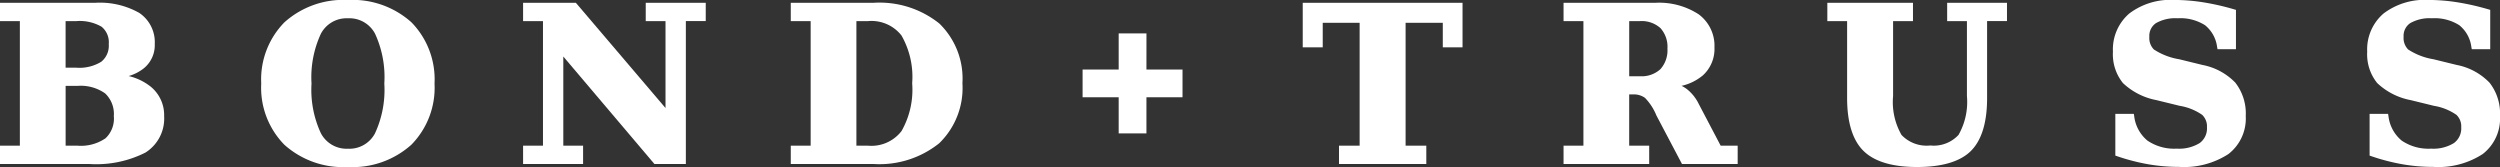<svg xmlns="http://www.w3.org/2000/svg" width="250" height="16.701" viewBox="0 0 250 16.701"><rect x="0" y="0" width="250" height="16.701" fill="#333333" stroke="none"/><defs><style>.a{fill:#fff;}</style></defs><path class="a" d="M623.3-2654.569a5.6,5.6,0,0,0-2.195-1.052,4.376,4.376,0,0,0,1.523-.78,2.98,2.98,0,0,0,1.088-2.416,3.527,3.527,0,0,0-1.553-3.121,8,8,0,0,0-4.425-1.007h-9.5v1.83h1.988v12.458H608.24v1.83h8.925a10.874,10.874,0,0,0,5.612-1.138,4.016,4.016,0,0,0,1.877-3.646A3.66,3.66,0,0,0,623.3-2654.569Zm-8.5-6.546h1.079a4.368,4.368,0,0,1,2.514.558,2,2,0,0,1,.722,1.74,2.052,2.052,0,0,1-.751,1.767,4.17,4.17,0,0,1-2.485.594h-1.079Zm3.97,11.732a4.337,4.337,0,0,1-2.767.726h-1.2v-5.981h1.2a4.214,4.214,0,0,1,2.753.754,2.834,2.834,0,0,1,.867,2.273A2.7,2.7,0,0,1,618.776-2649.383Z" transform="translate(-608.24 2663.226)"/><path class="a" d="M690.417-2663.735a8.8,8.8,0,0,0-6.344,2.231,8.137,8.137,0,0,0-2.321,6.125,8.131,8.131,0,0,0,2.315,6.12,8.81,8.81,0,0,0,6.349,2.225,8.814,8.814,0,0,0,6.345-2.225,8.121,8.121,0,0,0,2.321-6.12,8.144,8.144,0,0,0-2.315-6.13A8.813,8.813,0,0,0,690.417-2663.735Zm2.711,13.337a2.9,2.9,0,0,1-2.711,1.535,2.9,2.9,0,0,1-2.7-1.55,10.3,10.3,0,0,1-.936-4.967,10.347,10.347,0,0,1,.934-4.976,2.9,2.9,0,0,1,2.705-1.55,2.9,2.9,0,0,1,2.711,1.535,10.355,10.355,0,0,1,.93,4.991A10.329,10.329,0,0,1,693.128-2650.4Z" transform="translate(-655.629 2663.735)"/><path class="a" d="M767.707-2661.115h1.978v8.691l-8.878-10.421-.085-.1h-5.279v1.83h1.989v12.458h-1.989v1.83h6v-1.83h-1.978v-8.917l9.026,10.647.085.1h3.143v-14.289h1.989v-1.83h-6Z" transform="translate(-703.134 2663.226)"/><path class="a" d="M839.031-2662.945h-8.26v1.83h1.988v12.458h-1.988v1.83h8.26a9.549,9.549,0,0,0,6.588-2.078,7.694,7.694,0,0,0,2.317-6,7.661,7.661,0,0,0-2.311-5.971A9.568,9.568,0,0,0,839.031-2662.945Zm2.8,12.844a3.8,3.8,0,0,1-3.336,1.444h-1.162v-12.458H838.5a3.808,3.808,0,0,1,3.341,1.438,8.339,8.339,0,0,1,1.07,4.776A8.377,8.377,0,0,1,841.835-2650.1Z" transform="translate(-751.693 2663.226)"/><path class="a" d="M919.278-2654.334H916.5v3.61h-3.609v2.777H916.5v3.61h2.776v-3.61h3.608v-2.777h-3.608Z" transform="translate(-804.632 2657.676)"/><path class="a" d="M974.838-2658.491h2v-2.458h3.69v12.292h-2.063v1.83h8.731v-1.83h-2.071v-12.292h3.72v2.458h1.974v-4.454H974.838Z" transform="translate(-844.565 2663.226)"/><path class="a" d="M1061.752-2652.835a4.282,4.282,0,0,0-1.184-1.481,3.186,3.186,0,0,0-.534-.325,5.057,5.057,0,0,0,2.151-1.064,3.571,3.571,0,0,0,1.14-2.779,3.9,3.9,0,0,0-1.588-3.317,7.246,7.246,0,0,0-4.349-1.144h-9.154v1.83h1.987v12.458h-1.987v1.83h8.564v-1.83h-2v-5.127h.351a1.929,1.929,0,0,1,1.223.34,5.448,5.448,0,0,1,1.149,1.768l2.556,4.849h5.569v-1.83h-1.7Zm-3.831-3.475a2.774,2.774,0,0,1-2.043.708H1054.8v-5.513h1.078a2.8,2.8,0,0,1,2.045.7,2.783,2.783,0,0,1,.7,2.048A2.817,2.817,0,0,1,1057.92-2656.31Z" transform="translate(-891.879 2663.226)"/><path class="a" d="M1134.449-2661.115h1.977v7.494a6.659,6.659,0,0,1-.84,3.884,3.366,3.366,0,0,1-2.82,1.059,3.465,3.465,0,0,1-2.879-1.051,6.608,6.608,0,0,1-.845-3.892v-7.494h1.989v-1.83h-8.565v1.83h1.978v7.693c0,2.436.551,4.214,1.636,5.284s2.887,1.613,5.364,1.613,4.3-.538,5.373-1.6,1.625-2.836,1.625-5.279v-7.714h1.989v-1.83h-5.983Z" transform="translate(-939.733 2663.226)"/><path class="a" d="M1211.787-2657.239l-2.329-.571a6.52,6.52,0,0,1-2.532-.98,1.632,1.632,0,0,1-.451-1.265,1.53,1.53,0,0,1,.661-1.364,3.9,3.9,0,0,1,2.168-.488,4.611,4.611,0,0,1,2.736.691,3.325,3.325,0,0,1,1.21,2.171l.043.232h1.844v-3.935l-.205-.059a24.928,24.928,0,0,0-3.092-.7,18.837,18.837,0,0,0-2.88-.232,6.814,6.814,0,0,0-4.486,1.352,4.724,4.724,0,0,0-1.639,3.816,4.576,4.576,0,0,0,1,3.143,6.673,6.673,0,0,0,3.351,1.706l2.33.572a5.49,5.49,0,0,1,2.241.9,1.586,1.586,0,0,1,.48,1.248,1.808,1.808,0,0,1-.725,1.571,3.9,3.9,0,0,1-2.291.56,4.746,4.746,0,0,1-2.94-.806,3.73,3.73,0,0,1-1.319-2.436l-.04-.237h-1.848v4.175l.193.066a20.422,20.422,0,0,0,3.093.8,18,18,0,0,0,3.069.264,8.162,8.162,0,0,0,4.949-1.281,4.487,4.487,0,0,0,1.738-3.8,5.016,5.016,0,0,0-1.041-3.34A6.174,6.174,0,0,0,1211.787-2657.239Z" transform="translate(-991.541 2663.734)"/><path class="a" d="M1286.625-2655.459a6.173,6.173,0,0,0-3.287-1.78l-2.329-.571a6.52,6.52,0,0,1-2.532-.98,1.632,1.632,0,0,1-.451-1.265,1.53,1.53,0,0,1,.661-1.364,3.9,3.9,0,0,1,2.168-.488,4.609,4.609,0,0,1,2.736.691,3.323,3.323,0,0,1,1.21,2.171l.043.232h1.844v-3.935l-.205-.059a25.023,25.023,0,0,0-3.092-.7,18.837,18.837,0,0,0-2.88-.232,6.814,6.814,0,0,0-4.486,1.352,4.724,4.724,0,0,0-1.639,3.816,4.576,4.576,0,0,0,1,3.143,6.673,6.673,0,0,0,3.351,1.706l2.33.572a5.49,5.49,0,0,1,2.241.9,1.586,1.586,0,0,1,.48,1.248,1.808,1.808,0,0,1-.725,1.571,3.9,3.9,0,0,1-2.29.561,4.746,4.746,0,0,1-2.94-.806,3.731,3.731,0,0,1-1.319-2.436l-.04-.237h-1.848v4.175l.193.066a20.422,20.422,0,0,0,3.093.8,18.007,18.007,0,0,0,3.069.264,8.162,8.162,0,0,0,4.949-1.281,4.486,4.486,0,0,0,1.738-3.8A5.016,5.016,0,0,0,1286.625-2655.459Z" transform="translate(-1037.666 2663.734)"/></svg>